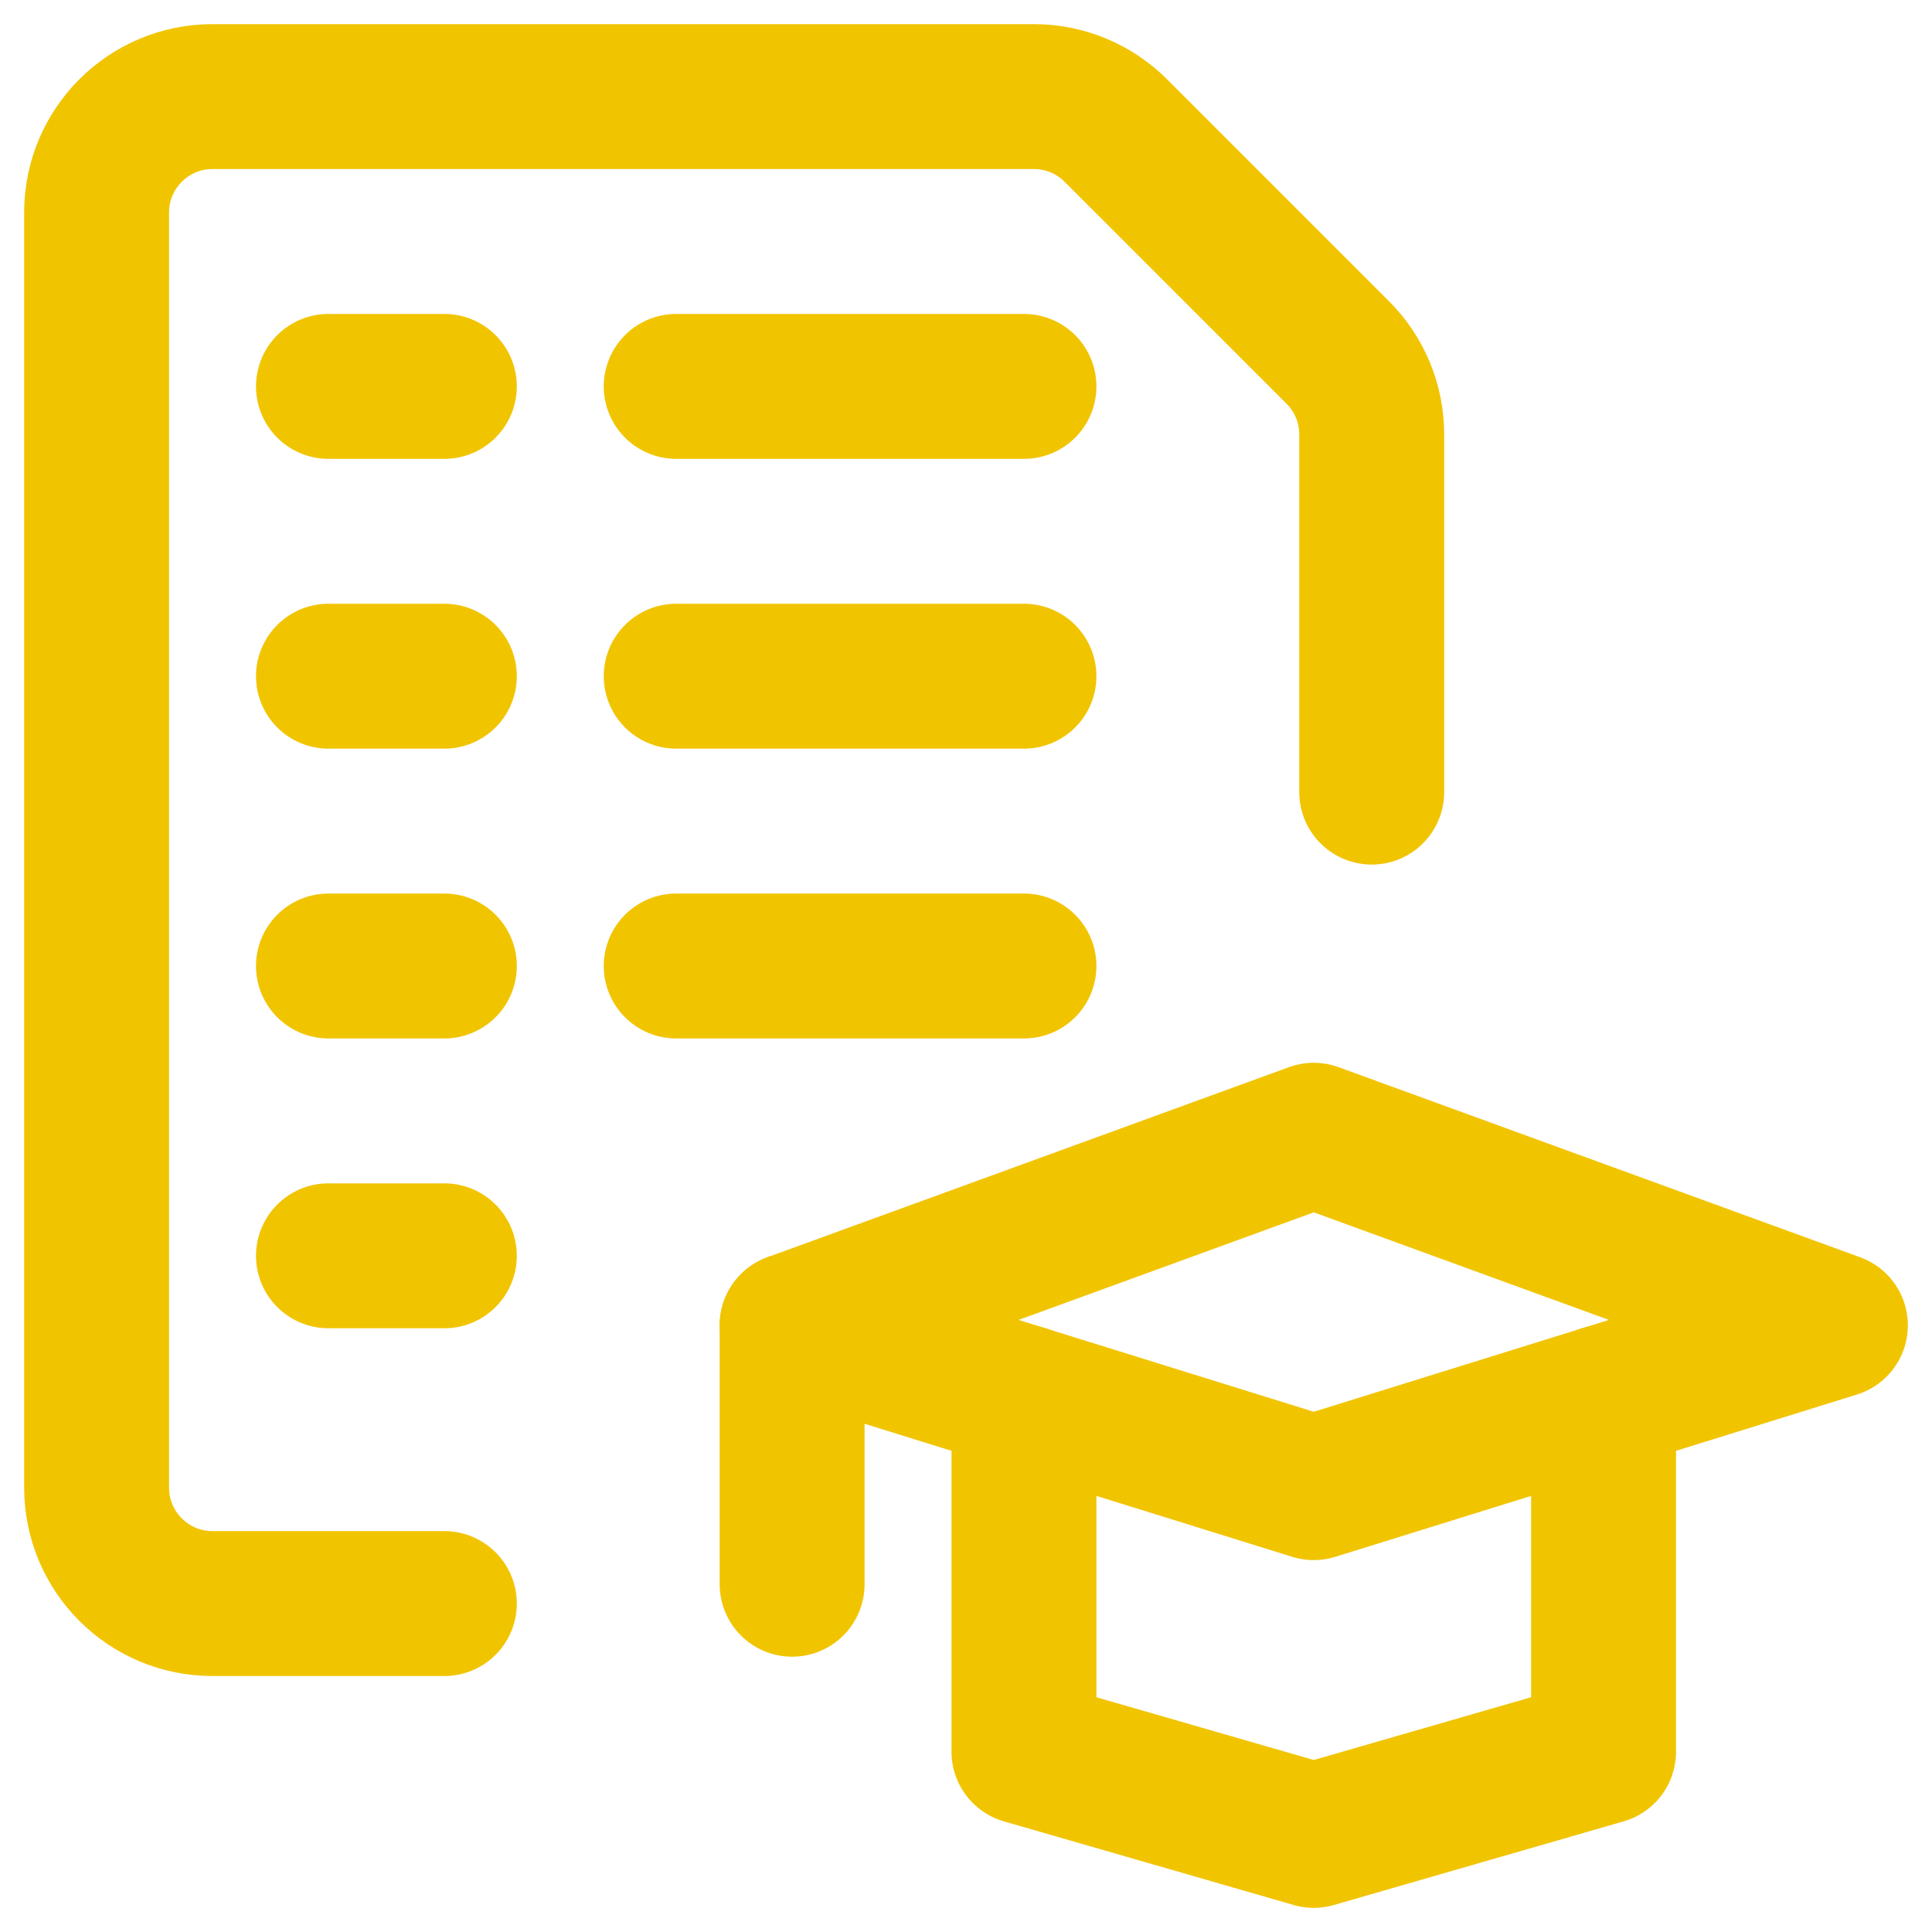 <?xml version="1.0" encoding="UTF-8"?>
<svg xmlns="http://www.w3.org/2000/svg" xmlns:xlink="http://www.w3.org/1999/xlink" width="20px" height="20px" viewBox="0 0 20 20" version="1.1">
  <title>Group</title>
  <g id="Page-Designs" stroke="none" stroke-width="1" fill="none" fill-rule="evenodd" stroke-linecap="round" stroke-linejoin="round">
    <g id="Menu-Design-R1" transform="translate(-412, -432)" stroke="#F1C400" stroke-width="1.5">
      <g id="Group" transform="translate(413, 433)">
        <path d="M3.6,15.6 L1.2,15.6 C0.537,15.6 0,15.063 0,14.4 L0,1.2 C0,0.537 0.537,0 1.2,0 L9.703,0 C10.021,0 10.326,0.126 10.551,0.351 L12.849,2.649 C13.074,2.874 13.2,3.179 13.2,3.497 L13.2,7.2" id="Path"></path>
        <polyline id="Path" points="15.6 13.466 15.6 17.134 12.6 18 9.6 17.134 9.6 13.466"></polyline>
        <polygon id="Path" points="18 12.72 12.6 10.752 7.2 12.72 12.6 14.4"></polygon>
        <line x1="7.2" y1="12.72" x2="7.2" y2="15.4" id="Path"></line>
        <line x1="2.4" y1="3" x2="3.6" y2="3" id="Path"></line>
        <line x1="6" y1="3" x2="9.6" y2="3" id="Path"></line>
        <line x1="2.4" y1="6" x2="3.6" y2="6" id="Path"></line>
        <line x1="6" y1="6" x2="9.6" y2="6" id="Path"></line>
        <line x1="2.4" y1="9" x2="3.6" y2="9" id="Path"></line>
        <line x1="2.4" y1="12" x2="3.6" y2="12" id="Path"></line>
        <line x1="6" y1="9" x2="9.6" y2="9" id="Path"></line>
      </g>
    </g>
  </g>
</svg>
